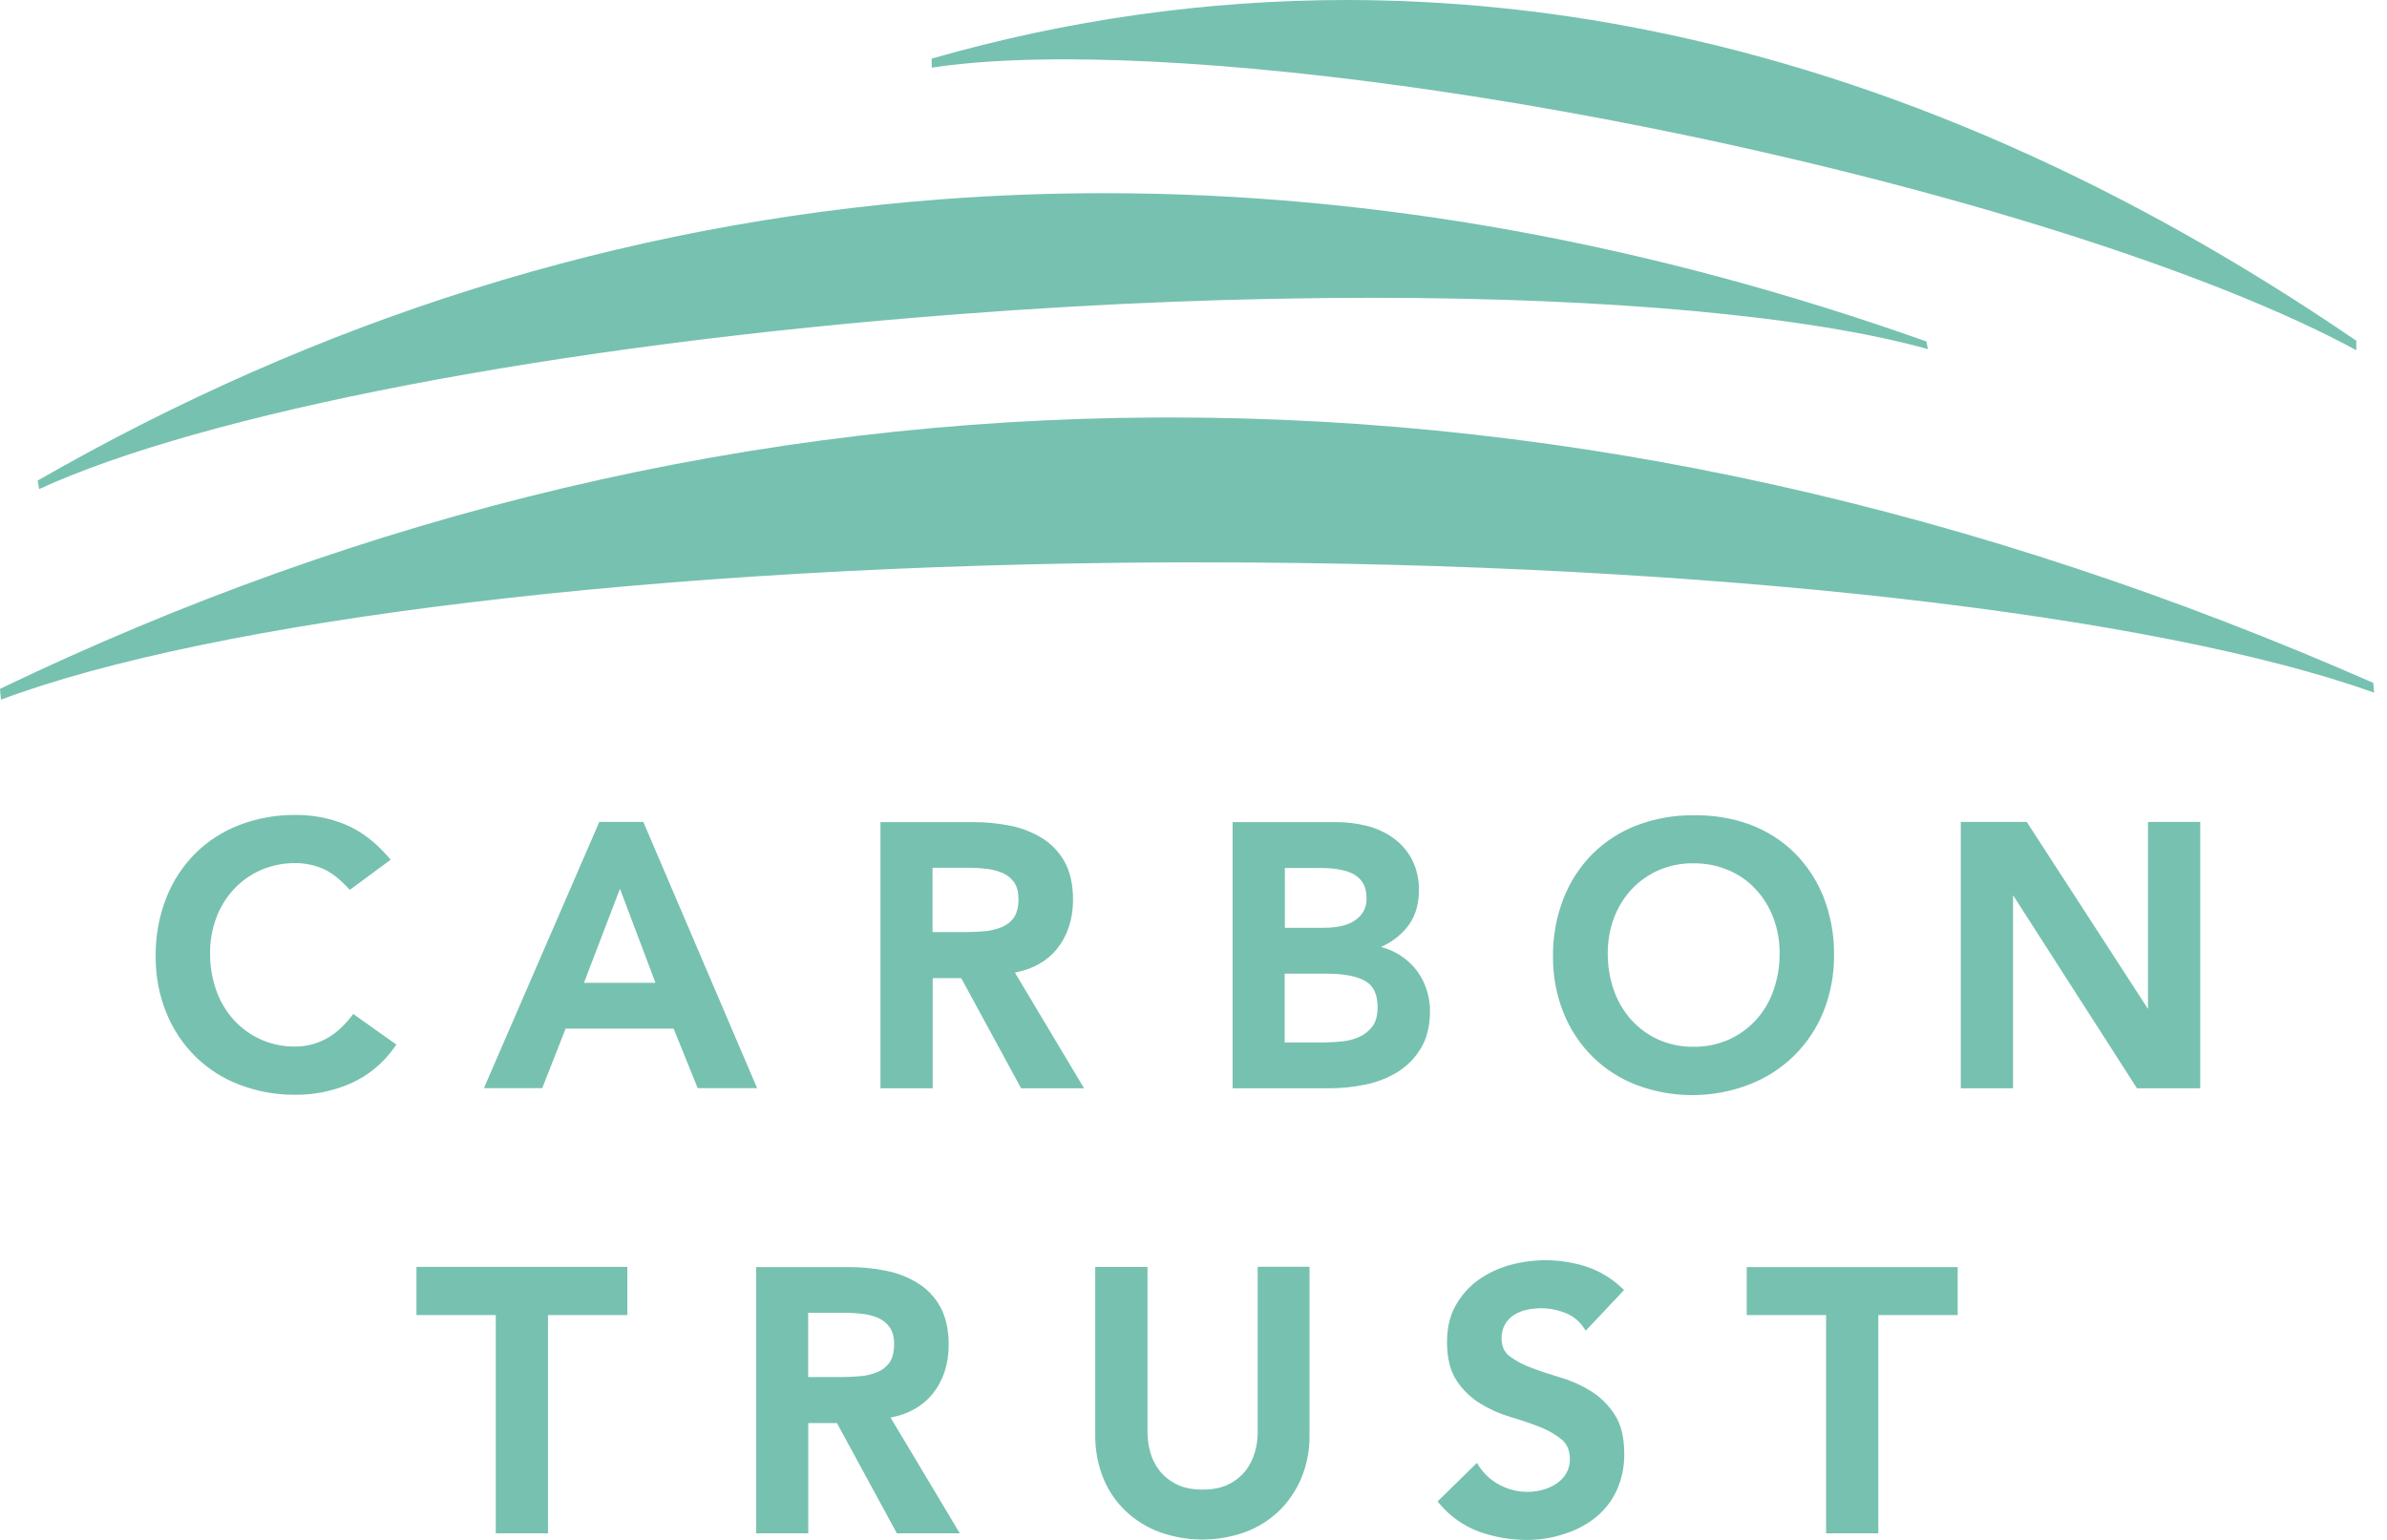 <svg width="62" height="40" viewBox="0 0 62 40" fill="none" xmlns="http://www.w3.org/2000/svg">
<g clip-path="url(#clip0_77_578)">
<path d="M1.017 12.702L0.978 12.483C8.236 8.317 16.08 5.808 24.462 5.176C25.865 5.07 27.271 5.018 28.681 5.018C35.761 5.018 42.904 6.341 50.036 8.869L50.075 9.068C46.994 8.213 41.839 7.736 35.619 7.736C32.32 7.736 28.721 7.87 24.973 8.155C14.322 8.958 5.252 10.758 1.016 12.704M61.202 9.097C57.551 7.108 50.651 4.88 42.759 3.303C36.861 2.128 31.513 1.541 27.657 1.541C26.309 1.541 25.143 1.613 24.2 1.757V1.523C27.703 0.516 31.329 0.003 34.973 0C37.592 0.003 40.205 0.264 42.774 0.779C49.102 2.039 55.265 4.793 61.202 8.85V9.098" fill="#77C1B0"/>
<path d="M0.024 18.175L0 17.893C9.494 13.33 19.552 10.888 30.087 10.844H30.406C40.919 10.844 51.379 13.23 61.643 17.738L61.666 17.991C56.026 15.98 44.484 14.608 31.239 14.608H30.413C17.035 14.666 5.521 16.116 0.025 18.174" fill="#77C1B0"/>
<path d="M9.175 26.338L9.129 26.399C8.916 26.673 8.684 26.878 8.438 26.999C8.205 27.12 7.946 27.184 7.684 27.185C7.37 27.191 7.058 27.127 6.771 26.999C6.506 26.88 6.268 26.707 6.072 26.492C5.872 26.27 5.718 26.011 5.618 25.729C5.508 25.416 5.453 25.087 5.456 24.756C5.454 24.443 5.509 24.133 5.618 23.84C5.719 23.565 5.874 23.314 6.072 23.1C6.27 22.888 6.507 22.719 6.771 22.602C7.059 22.477 7.37 22.416 7.684 22.42C7.912 22.42 8.139 22.465 8.351 22.551C8.568 22.634 8.8 22.807 9.036 23.062L9.087 23.114L10.147 22.332L10.092 22.267C9.749 21.871 9.374 21.587 8.976 21.42C8.564 21.25 8.124 21.165 7.679 21.169C7.181 21.164 6.686 21.252 6.22 21.429C5.79 21.593 5.399 21.845 5.072 22.169C4.743 22.499 4.486 22.893 4.317 23.328C4.13 23.806 4.038 24.317 4.043 24.831C4.038 25.334 4.13 25.834 4.317 26.301C4.489 26.729 4.746 27.116 5.072 27.441C5.4 27.763 5.791 28.014 6.22 28.176C6.686 28.354 7.181 28.442 7.679 28.437C8.17 28.44 8.655 28.34 9.105 28.144C9.566 27.94 9.961 27.613 10.249 27.199L10.296 27.134L9.175 26.338ZM16.71 21.35H15.566L12.569 28.265H14.084L14.691 26.72H17.497L18.122 28.265H19.665L16.71 21.35ZM17.025 25.529H15.168L16.103 23.086L17.025 25.529ZM26.361 25.263C26.824 25.175 27.19 24.97 27.45 24.654C27.727 24.309 27.871 23.877 27.871 23.374C27.871 22.979 27.797 22.648 27.653 22.388C27.514 22.134 27.311 21.921 27.065 21.769C26.81 21.613 26.529 21.504 26.236 21.448C25.924 21.386 25.605 21.355 25.287 21.355H22.869V28.269H24.226V25.408H24.967L26.5 28.227L26.523 28.269H28.158L26.361 25.263ZM24.222 22.541H25.176C25.329 22.541 25.482 22.551 25.634 22.569C25.778 22.585 25.918 22.623 26.051 22.681C26.168 22.733 26.269 22.817 26.343 22.923C26.417 23.03 26.454 23.174 26.454 23.356C26.454 23.56 26.412 23.719 26.338 23.83C26.259 23.942 26.149 24.029 26.023 24.081C25.881 24.14 25.731 24.176 25.578 24.189C25.412 24.203 25.241 24.212 25.074 24.212H24.222V22.541ZM37.027 25.626C36.955 25.434 36.848 25.258 36.712 25.105C36.574 24.953 36.409 24.826 36.226 24.733C36.112 24.676 35.992 24.63 35.869 24.598C36.115 24.491 36.335 24.331 36.513 24.128C36.74 23.867 36.855 23.532 36.855 23.132C36.862 22.846 36.797 22.563 36.666 22.309C36.546 22.087 36.377 21.898 36.17 21.755C35.963 21.61 35.73 21.506 35.485 21.448C35.233 21.387 34.975 21.355 34.716 21.355H32.016V28.269H34.517C34.836 28.27 35.154 28.237 35.466 28.172C35.764 28.113 36.05 28.001 36.309 27.841C36.556 27.686 36.762 27.474 36.911 27.222C37.064 26.966 37.143 26.641 37.143 26.259C37.143 26.043 37.103 25.828 37.027 25.626ZM33.368 25.291H34.438C34.906 25.291 35.258 25.357 35.475 25.491C35.684 25.617 35.781 25.836 35.781 26.166C35.781 26.371 35.739 26.534 35.656 26.65C35.57 26.767 35.457 26.861 35.327 26.925C35.184 26.992 35.031 27.034 34.873 27.05C34.713 27.068 34.553 27.077 34.392 27.078H33.368V25.291ZM35.23 23.881C35.045 24.026 34.762 24.1 34.382 24.1H33.373V22.546H34.276C34.711 22.546 35.031 22.611 35.221 22.746C35.411 22.881 35.494 23.067 35.494 23.332C35.499 23.439 35.477 23.545 35.431 23.64C35.385 23.736 35.316 23.819 35.23 23.881ZM47.364 23.3C47.192 22.867 46.933 22.474 46.604 22.146C46.273 21.824 45.879 21.576 45.446 21.415C44.974 21.246 44.475 21.166 43.974 21.178C43.475 21.173 42.981 21.261 42.515 21.439C42.085 21.602 41.694 21.854 41.366 22.178C41.038 22.508 40.781 22.903 40.611 23.337C40.425 23.816 40.332 24.326 40.338 24.84C40.332 25.343 40.425 25.843 40.611 26.31C40.783 26.738 41.04 27.126 41.366 27.45C41.694 27.773 42.086 28.023 42.515 28.186C43.462 28.539 44.504 28.533 45.446 28.167C45.879 27.998 46.273 27.744 46.604 27.418C46.933 27.093 47.192 26.703 47.364 26.273C47.55 25.806 47.642 25.306 47.637 24.803C47.643 24.289 47.55 23.778 47.364 23.3ZM43.987 27.19C43.674 27.195 43.362 27.132 43.075 27.004C42.81 26.885 42.572 26.712 42.376 26.497C42.176 26.274 42.022 26.015 41.922 25.733C41.812 25.421 41.757 25.092 41.76 24.761C41.758 24.448 41.813 24.137 41.922 23.844C42.023 23.57 42.178 23.319 42.376 23.104C42.574 22.893 42.811 22.724 43.075 22.607C43.363 22.482 43.674 22.42 43.987 22.425C44.302 22.421 44.615 22.483 44.904 22.607C45.171 22.721 45.411 22.89 45.608 23.104C45.806 23.319 45.96 23.57 46.062 23.844C46.171 24.137 46.226 24.448 46.224 24.761C46.227 25.092 46.172 25.421 46.062 25.733C45.963 26.016 45.809 26.275 45.608 26.497C45.41 26.712 45.171 26.884 44.904 27.004C44.616 27.131 44.303 27.195 43.987 27.19Z" fill="#77C1B0"/>
<path d="M55.792 21.35V26.208L52.643 21.35H50.93V28.269H52.287V23.253L55.482 28.232L55.505 28.269H57.149V21.35H55.792ZM10.817 32.908V34.16H12.877V39.828H14.234V34.16H16.295V32.908H10.817Z" fill="#77C1B0"/>
<path d="M23.131 36.822C23.594 36.734 23.96 36.529 24.219 36.212C24.497 35.868 24.641 35.435 24.641 34.933C24.641 34.537 24.567 34.207 24.423 33.946C24.284 33.692 24.081 33.479 23.835 33.328C23.58 33.171 23.299 33.062 23.006 33.007C22.693 32.945 22.375 32.913 22.056 32.913H19.641V39.828H20.994V36.966H21.739L23.272 39.786L23.295 39.828H24.93L23.131 36.822ZM20.991 34.1H21.945C22.099 34.1 22.252 34.109 22.404 34.128C22.548 34.144 22.688 34.182 22.821 34.239C22.938 34.292 23.039 34.376 23.112 34.481C23.186 34.589 23.224 34.733 23.224 34.914C23.224 35.119 23.182 35.277 23.108 35.389C23.028 35.501 22.919 35.588 22.793 35.64C22.651 35.699 22.501 35.735 22.348 35.747C22.182 35.761 22.01 35.77 21.843 35.77H20.991V34.1ZM32.667 32.909V37.227C32.666 37.395 32.641 37.563 32.593 37.725C32.544 37.896 32.464 38.057 32.356 38.199C32.237 38.348 32.087 38.469 31.916 38.553C31.736 38.646 31.509 38.693 31.236 38.693C30.962 38.693 30.735 38.646 30.555 38.553C30.384 38.469 30.234 38.348 30.115 38.199C30.005 38.059 29.925 37.897 29.879 37.725C29.832 37.563 29.808 37.395 29.805 37.227V32.909H28.448V37.264C28.442 37.651 28.513 38.035 28.656 38.395C28.788 38.721 28.989 39.014 29.244 39.256C29.499 39.495 29.8 39.681 30.129 39.8C30.842 40.054 31.62 40.054 32.333 39.8C32.66 39.68 32.959 39.495 33.213 39.256C33.465 39.011 33.664 38.718 33.801 38.395C33.949 38.035 34.021 37.648 34.014 37.259V32.904H32.667V32.909ZM39.65 40C39.231 40 38.814 39.927 38.419 39.786C38.016 39.638 37.66 39.386 37.386 39.056L37.34 39L38.363 37.999L38.414 38.083C38.55 38.292 38.739 38.462 38.96 38.576C39.304 38.758 39.703 38.801 40.077 38.697C40.203 38.663 40.324 38.608 40.433 38.534C40.536 38.466 40.621 38.376 40.683 38.269C40.746 38.159 40.778 38.033 40.776 37.906C40.776 37.683 40.706 37.515 40.567 37.394C40.397 37.257 40.206 37.148 40.002 37.069C39.771 36.976 39.516 36.892 39.238 36.808C38.962 36.727 38.697 36.61 38.451 36.459C38.205 36.308 37.995 36.105 37.835 35.864C37.668 35.612 37.585 35.277 37.585 34.858C37.585 34.495 37.659 34.179 37.807 33.914C37.952 33.654 38.151 33.428 38.391 33.253C38.639 33.076 38.917 32.944 39.211 32.862C39.862 32.681 40.553 32.694 41.197 32.899C41.543 33.013 41.859 33.202 42.123 33.453L42.184 33.509L41.188 34.565L41.132 34.481C41.016 34.311 40.852 34.179 40.66 34.105C40.335 33.974 39.978 33.947 39.636 34.026C39.521 34.053 39.412 34.1 39.312 34.165C39.218 34.227 39.139 34.312 39.085 34.412C39.028 34.52 38.999 34.642 39.002 34.765C39.002 34.97 39.072 35.119 39.206 35.226C39.38 35.355 39.572 35.456 39.776 35.529C40.007 35.617 40.262 35.701 40.54 35.784C40.817 35.866 41.082 35.985 41.327 36.138C41.572 36.293 41.781 36.499 41.938 36.743C42.105 36.999 42.188 37.339 42.188 37.753C42.195 38.093 42.124 38.431 41.98 38.739C41.849 39.012 41.657 39.251 41.419 39.437C41.177 39.624 40.902 39.764 40.609 39.851C40.3 39.953 39.976 40.003 39.65 40ZM48.788 39.828H47.431V34.16H45.37V32.913H50.849V34.16H48.788V39.828Z" fill="#77C1B0"/>
</g>
<defs>
<clipPath id="clip0_77_578">
<rect width="61.667" height="40" fill="white"/>
</clipPath>
</defs>
</svg>
